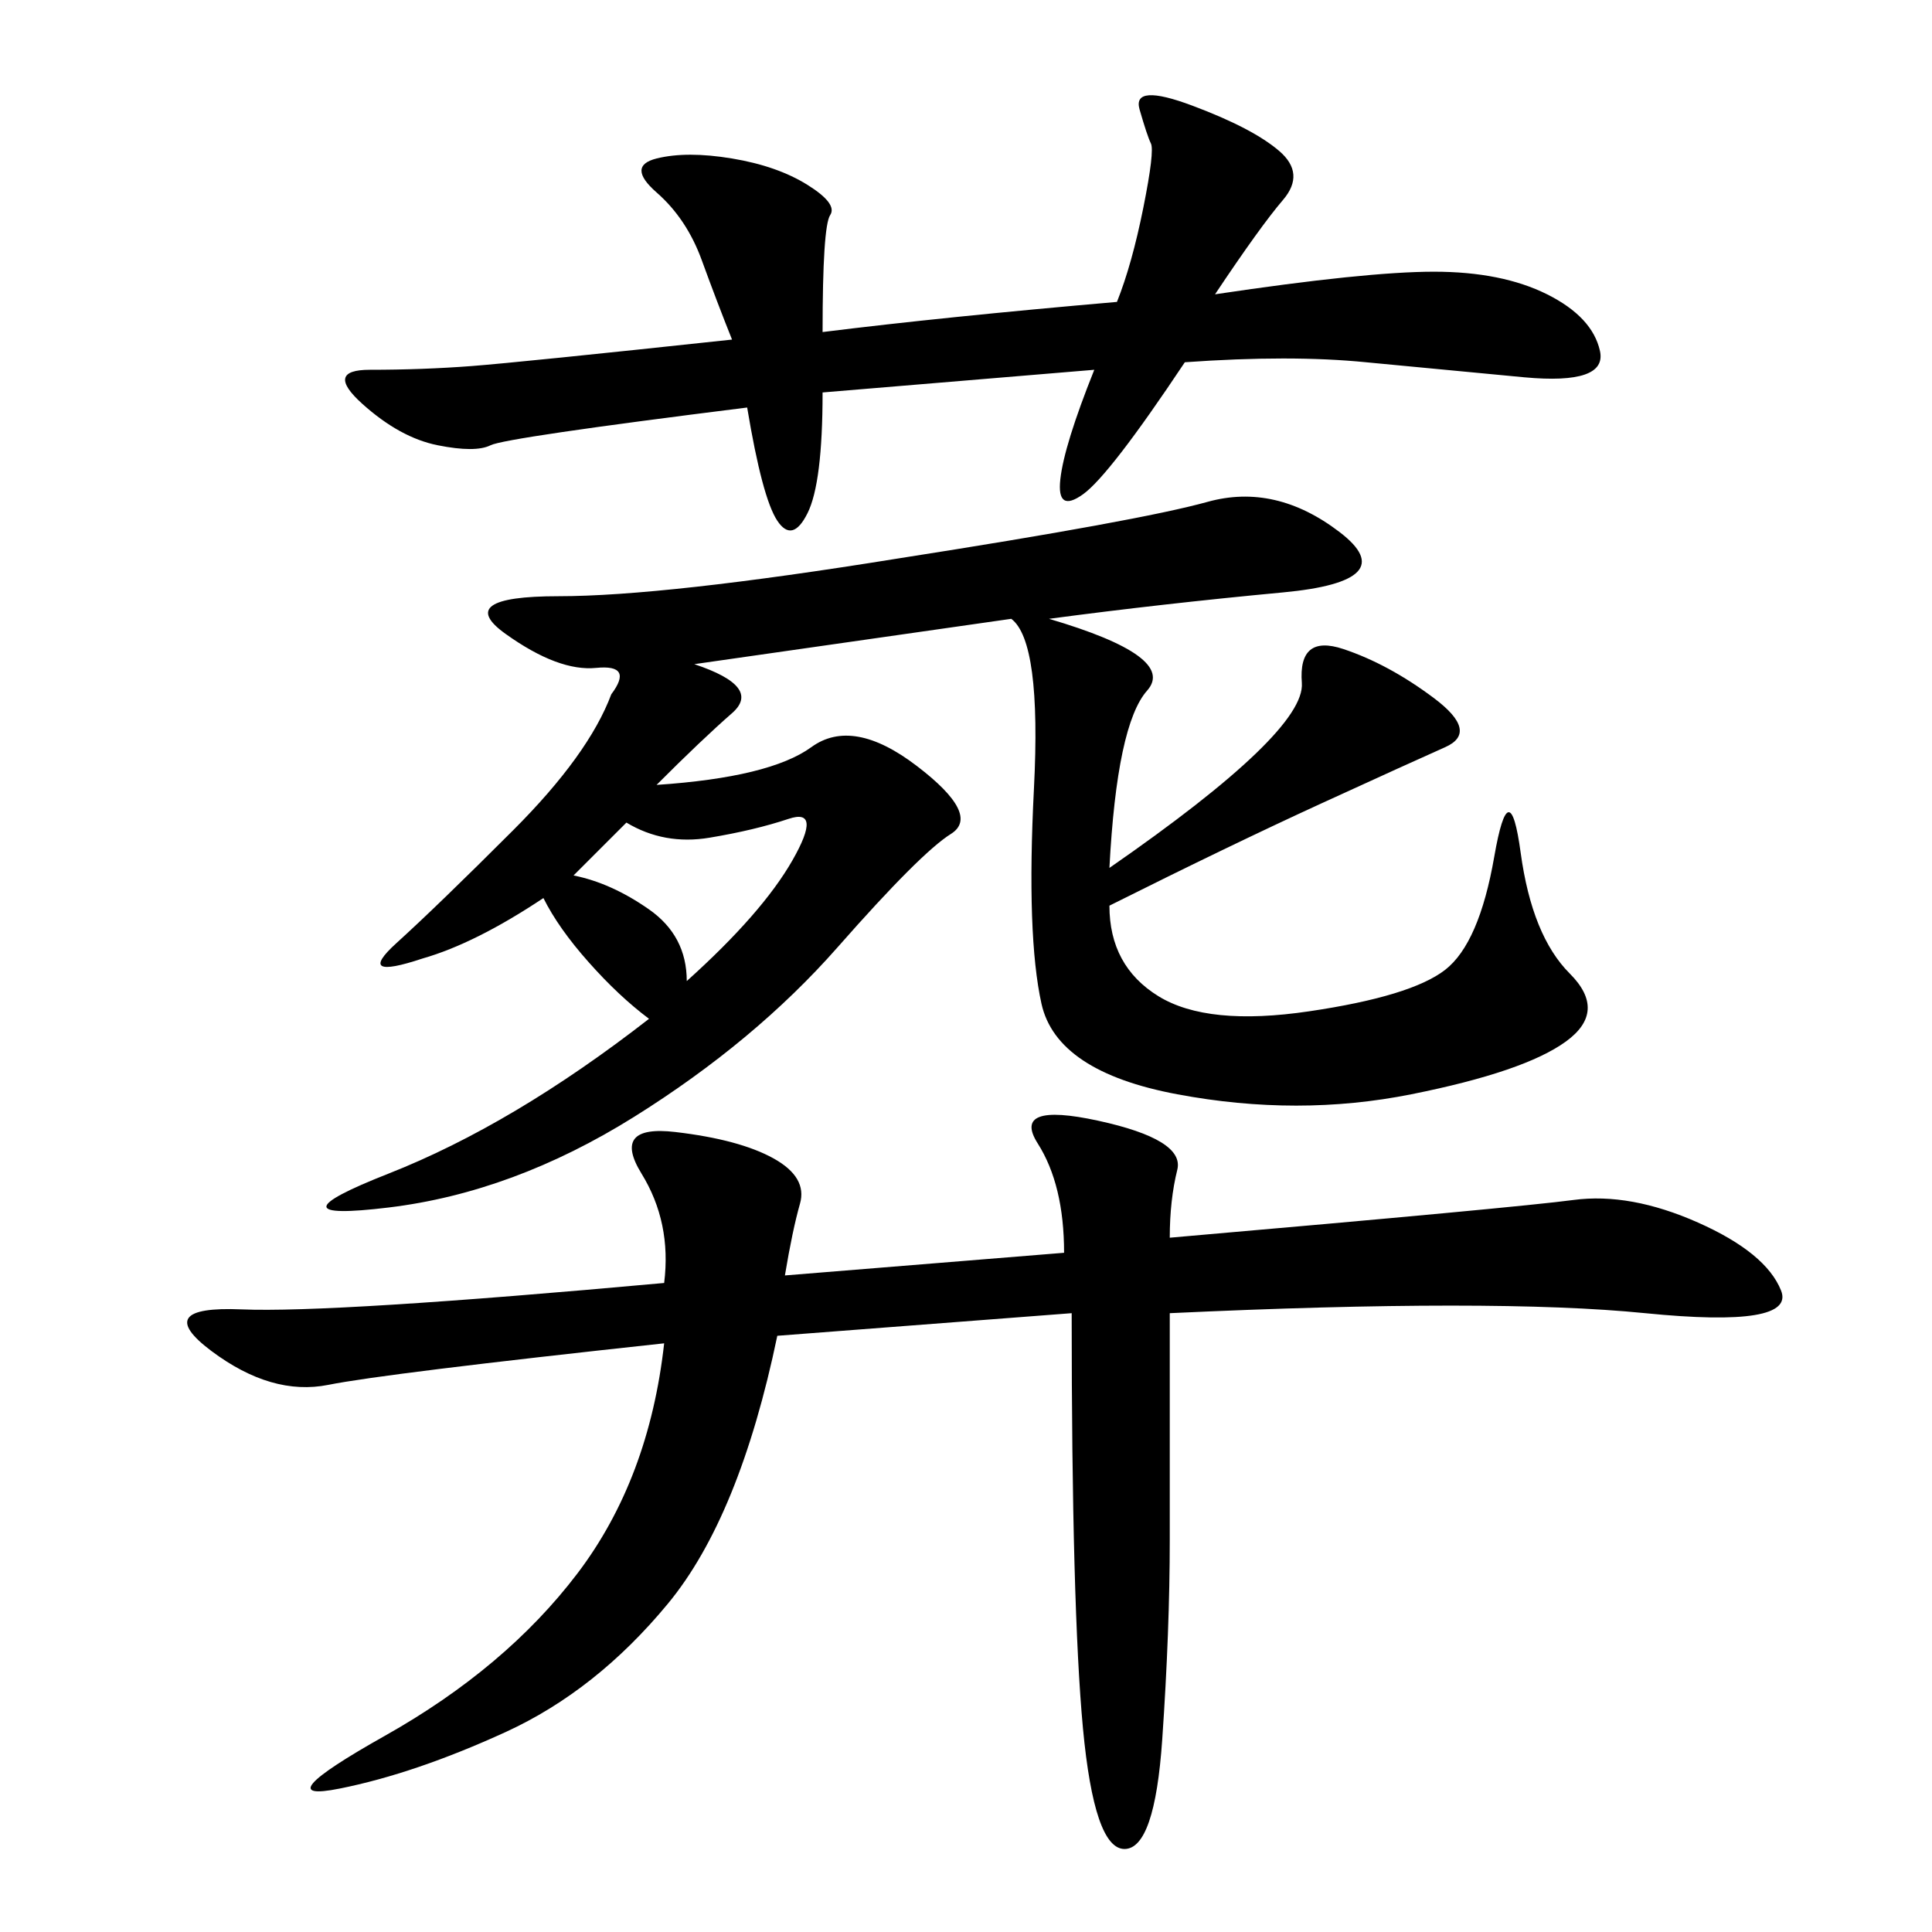 <svg xmlns="http://www.w3.org/2000/svg" xmlns:xlink="http://www.w3.org/1999/xlink" width="300" height="300"><path d="M84.38 139.45Q73.83 146.48 65.63 148.83L65.63 148.83Q55.08 152.34 61.52 146.48Q67.97 140.63 79.69 128.91Q91.41 117.19 94.92 107.81L94.92 107.81Q98.44 103.13 92.58 103.71Q86.72 104.30 78.52 98.44Q70.31 92.58 86.72 92.58L86.72 92.58Q103.13 92.58 139.45 86.72L139.45 86.72Q176.95 80.86 187.50 77.93Q198.05 75 208.01 82.62Q217.97 90.23 199.22 91.99Q180.47 93.75 162.89 96.09L162.89 96.09Q182.81 101.95 178.13 107.23Q173.44 112.50 172.27 134.77L172.27 134.77Q202.73 113.67 202.15 106.05Q201.56 98.44 208.59 100.78Q215.63 103.13 222.66 108.40Q229.69 113.67 224.41 116.02Q219.14 118.36 205.08 124.80Q191.02 131.25 172.27 140.63L172.27 140.63Q172.27 150 179.88 154.69Q187.50 159.38 203.32 157.03Q219.14 154.69 224.41 150.59Q229.69 146.48 232.03 133.01Q234.38 119.53 236.13 132.42Q237.89 145.31 243.75 151.17Q249.61 157.03 243.16 161.72Q236.72 166.41 219.14 169.92Q201.56 173.44 182.81 169.92Q164.06 166.41 161.72 155.86Q159.38 145.31 160.55 122.46Q161.72 99.61 157.03 96.09L157.03 96.09Q132.42 99.61 107.81 103.13L107.81 103.13Q118.36 106.64 113.67 110.74Q108.98 114.84 101.95 121.88L101.95 121.88Q119.53 120.70 125.98 116.02Q132.42 111.33 142.38 118.95Q152.34 126.56 147.66 129.49Q142.97 132.42 130.08 147.07Q117.19 161.72 98.44 173.44Q79.69 185.16 60.35 187.50Q41.02 189.84 60.35 182.23Q79.69 174.61 100.78 158.20L100.78 158.20Q96.09 154.69 91.41 149.41Q86.72 144.14 84.38 139.45L84.38 139.45ZM165.23 194.53Q165.23 183.98 161.13 177.54Q157.03 171.09 170.51 174.02Q183.98 176.95 182.81 181.64Q181.64 186.33 181.64 192.19L181.64 192.19Q235.55 187.50 244.34 186.33Q253.13 185.16 263.67 189.84Q274.22 194.53 276.56 200.39Q278.91 206.25 255.47 203.91Q232.03 201.56 181.64 203.91L181.64 203.91L181.64 239.06Q181.64 253.13 180.47 270.12Q179.30 287.11 174.61 287.11L174.61 287.11Q169.92 287.11 168.16 268.36Q166.41 249.61 166.41 203.91L166.41 203.91L120.70 207.42Q114.84 235.55 103.71 249.02Q92.58 262.50 78.52 268.95Q64.45 275.39 52.73 277.73Q41.02 280.08 59.77 269.53Q78.52 258.98 89.65 244.34Q100.78 229.69 103.13 208.59L103.13 208.59Q59.77 213.28 50.98 215.04Q42.19 216.80 32.81 209.77Q23.44 202.73 37.50 203.32Q51.56 203.91 103.13 199.22L103.13 199.22Q104.30 189.84 99.61 182.23Q94.92 174.61 104.88 175.78Q114.84 176.95 120.12 179.88Q125.39 182.81 124.22 186.91Q123.05 191.02 121.88 198.05L121.88 198.05L165.23 194.53ZM113.67 52.73Q111.33 46.88 108.98 40.43Q106.64 33.98 101.95 29.88Q97.27 25.78 101.95 24.61Q106.64 23.44 113.67 24.61Q120.70 25.78 125.39 28.71Q130.08 31.64 128.91 33.40Q127.73 35.16 127.73 51.56L127.73 51.56Q146.48 49.22 173.44 46.88L173.44 46.88Q175.78 41.02 177.54 32.23Q179.30 23.44 178.71 22.27Q178.13 21.09 176.95 16.99Q175.78 12.89 185.16 16.41Q194.53 19.92 198.63 23.44Q202.73 26.95 199.22 31.05Q195.70 35.16 188.67 45.70L188.67 45.70Q212.11 42.19 222.66 42.19L222.66 42.19Q233.20 42.19 240.23 45.70Q247.27 49.22 248.44 54.49Q249.61 59.77 236.72 58.59L236.72 58.59L212.11 56.25Q200.39 55.08 183.98 56.25L183.98 56.25Q172.27 73.83 168.16 76.76Q164.06 79.69 164.65 74.41Q165.23 69.14 169.92 57.42L169.92 57.42L127.73 60.94Q127.73 75 125.39 79.69Q123.05 84.38 120.70 80.86Q118.36 77.34 116.02 63.28L116.02 63.28Q78.52 67.97 76.17 69.14Q73.83 70.31 67.97 69.14Q62.11 67.97 56.25 62.70Q50.39 57.42 57.42 57.42L57.42 57.42Q65.63 57.42 73.24 56.84Q80.86 56.25 113.67 52.73L113.67 52.73ZM97.27 127.73Q91.41 133.59 89.06 135.94L89.06 135.94Q94.92 137.11 100.78 141.21Q106.64 145.31 106.64 152.34L106.64 152.34Q118.36 141.80 123.05 133.59Q127.73 125.39 122.46 127.15Q117.19 128.91 110.16 130.08Q103.13 131.25 97.27 127.73L97.27 127.73Z"/></svg>